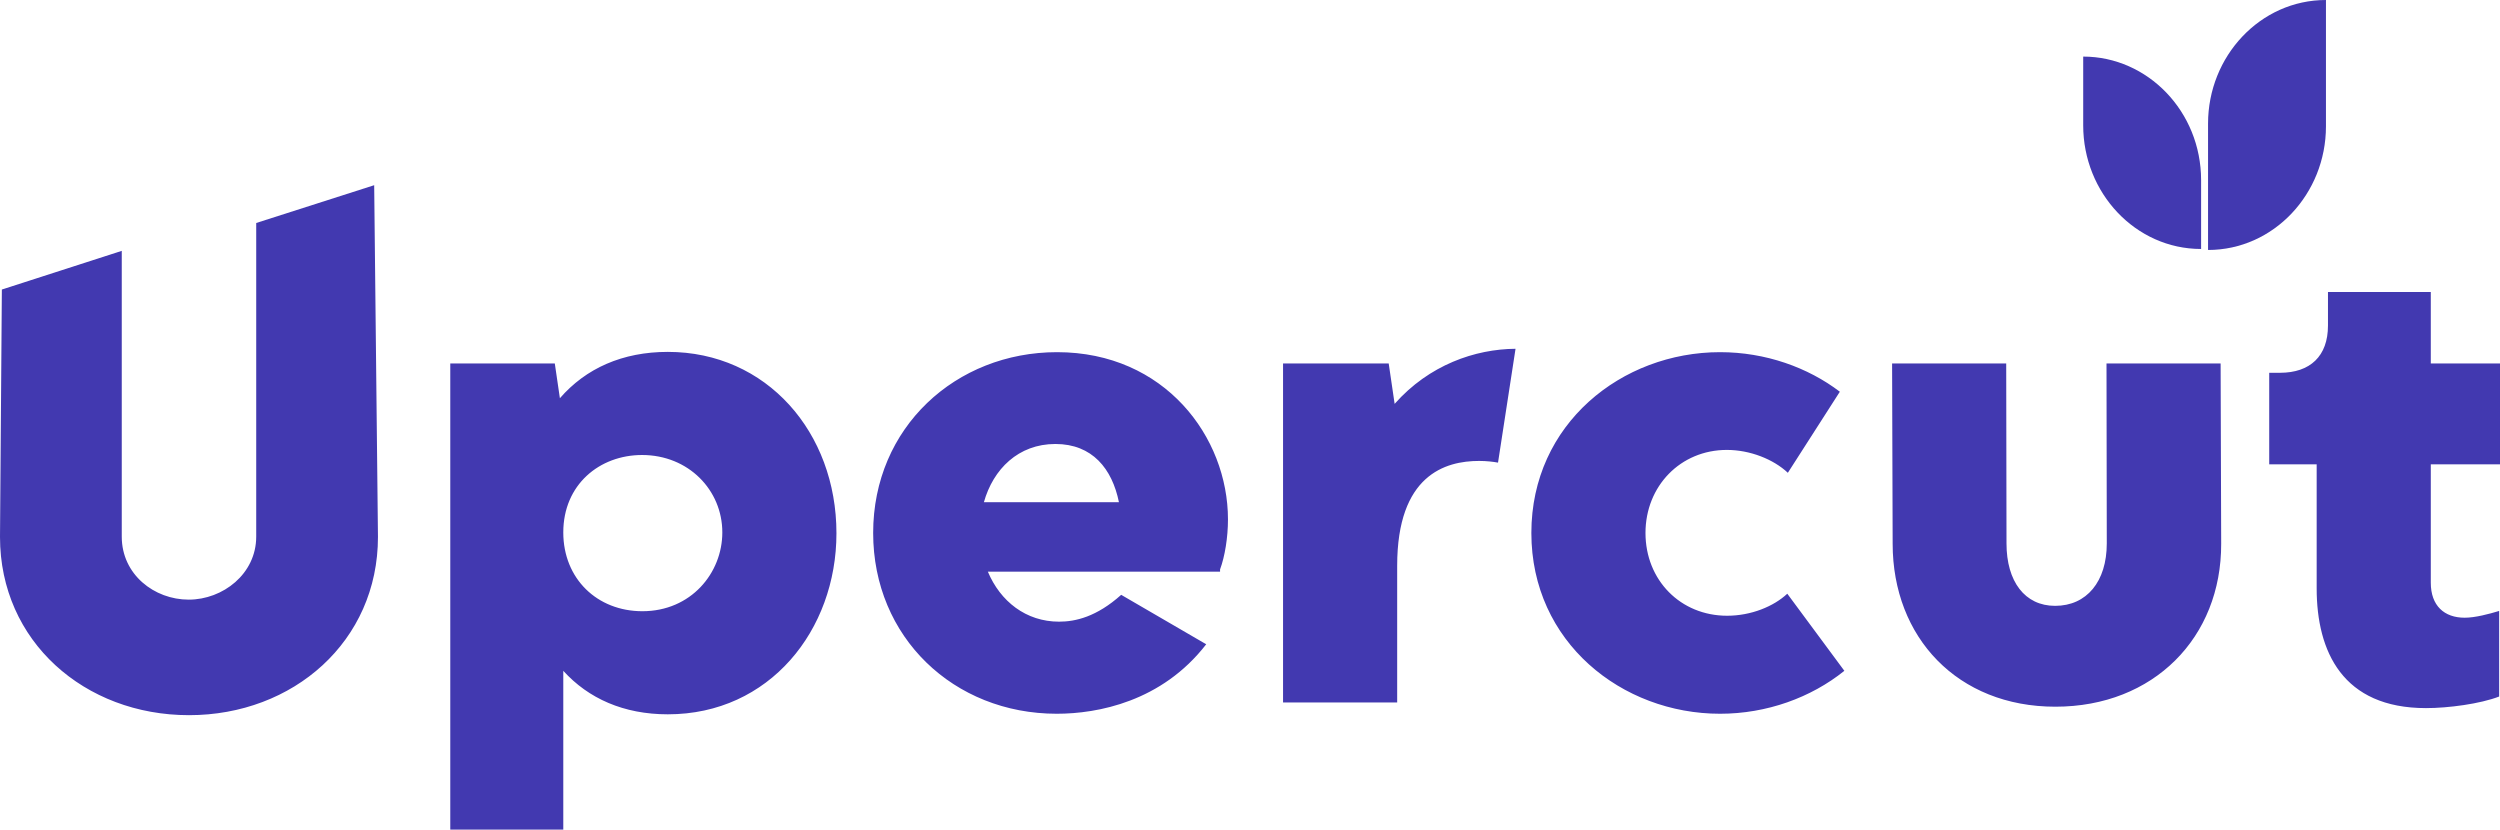 <?xml version="1.0" encoding="utf-8"?>
<svg viewBox="424.234 266.819 207.422 68.829" width="207.422" height="68.829" xmlns="http://www.w3.org/2000/svg">
  <path d="M 439.914 326.156 C 431.265 326.156 424.234 320.038 424.234 311.367 L 424.388 290.841 L 434.336 287.632 L 434.336 311.343 C 434.336 314.484 437.031 316.57 439.89 316.57 C 442.726 316.57 445.492 314.437 445.492 311.343 L 445.492 285.32 L 455.28 282.185 L 455.593 311.367 C 455.593 320.038 448.562 326.156 439.914 326.156 Z M 479.64 296.015 C 487.843 296.015 493.633 302.695 493.633 311.062 C 493.633 319.101 488.078 326.085 479.64 326.085 C 475.984 326.085 473.054 324.773 470.969 322.476 L 470.969 335.648 L 461.593 335.648 L 461.593 296.976 L 470.265 296.976 L 470.687 299.859 C 472.843 297.374 475.89 296.015 479.64 296.015 Z M 477.531 317.531 C 481.562 317.531 484.164 314.367 484.164 310.992 C 484.164 307.476 481.351 304.57 477.508 304.57 C 473.969 304.57 470.969 307.031 470.969 310.992 C 470.969 314.835 473.781 317.531 477.531 317.531 Z M 526.117 309.913 C 526.117 311.413 525.859 312.984 525.461 314.062 L 525.461 314.249 L 506.195 314.249 C 507.226 316.71 509.359 318.398 512.101 318.398 C 513.461 318.398 515.219 317.999 517.258 316.171 L 524.312 320.273 C 520.633 325.031 515.312 326.038 511.914 326.038 C 503.359 326.038 496.679 319.687 496.679 311.038 C 496.679 302.273 503.547 296.038 511.937 296.038 C 520.867 296.038 526.117 303.07 526.117 309.913 Z M 511.797 303.656 C 508.726 303.656 506.64 305.742 505.867 308.484 L 517.07 308.484 C 516.508 305.718 514.867 303.656 511.797 303.656 Z M 539.945 300.328 C 542.804 297.093 546.625 295.781 549.976 295.757 L 548.523 305.203 C 548.148 305.132 547.586 305.062 546.953 305.062 C 544.14 305.062 540.156 306.234 540.156 313.757 L 540.156 325.101 L 530.687 325.101 L 530.687 296.976 L 539.453 296.976 L 539.945 300.328 Z M 566.945 326.038 C 558.812 326.038 551.289 320.109 551.289 311.038 C 551.289 301.968 558.812 296.038 566.945 296.038 C 570.719 296.038 574.234 297.304 576.883 299.32 L 572.57 306.046 C 571.375 304.921 569.429 304.148 567.508 304.148 C 563.664 304.148 560.758 307.148 560.758 311.038 C 560.758 314.953 563.664 317.906 567.531 317.906 C 569.523 317.906 571.398 317.132 572.523 316.078 L 577.258 322.476 C 574.492 324.703 570.812 326.038 566.945 326.038 Z M 594.765 325.453 C 586.656 325.453 581.265 319.71 581.265 311.929 L 581.219 296.976 L 590.687 296.976 L 590.711 311.906 C 590.711 315.07 592.234 317.085 594.742 317.085 C 597.367 317.085 599.031 315.07 599.031 311.906 L 599.008 296.976 L 608.476 296.976 L 608.523 311.929 C 608.547 319.71 602.922 325.453 594.765 325.453 Z M 625.515 325.57 C 618.601 325.57 616.445 320.882 616.445 315.632 L 616.445 305.343 L 612.508 305.343 L 612.508 297.749 L 613.398 297.749 C 615.906 297.749 617.383 296.367 617.383 293.835 L 617.383 291.046 L 625.914 291.046 L 625.914 296.976 L 631.656 296.976 L 631.656 305.343 L 625.914 305.343 L 625.914 315.163 C 625.914 317.085 627.039 318.07 628.726 318.07 C 629.593 318.07 630.742 317.765 631.586 317.507 L 631.586 324.609 C 630.015 325.218 627.367 325.57 625.515 325.57 Z" fill="#4239B0"/>
  <path d="M 607.433 287.559 L 607.433 277.072 C 607.433 271.48 611.769 266.819 617.216 266.819 L 617.216 277.305 C 617.216 282.898 612.88 287.559 607.433 287.559 Z" fill="#4239B0"/>
  <path d="M 606.857 287.477 L 606.857 281.768 C 606.857 276.058 602.411 271.514 597.075 271.514 L 597.075 277.224 C 597.075 282.816 601.41 287.477 606.857 287.477 Z" fill="#4239B0"/>
</svg>
